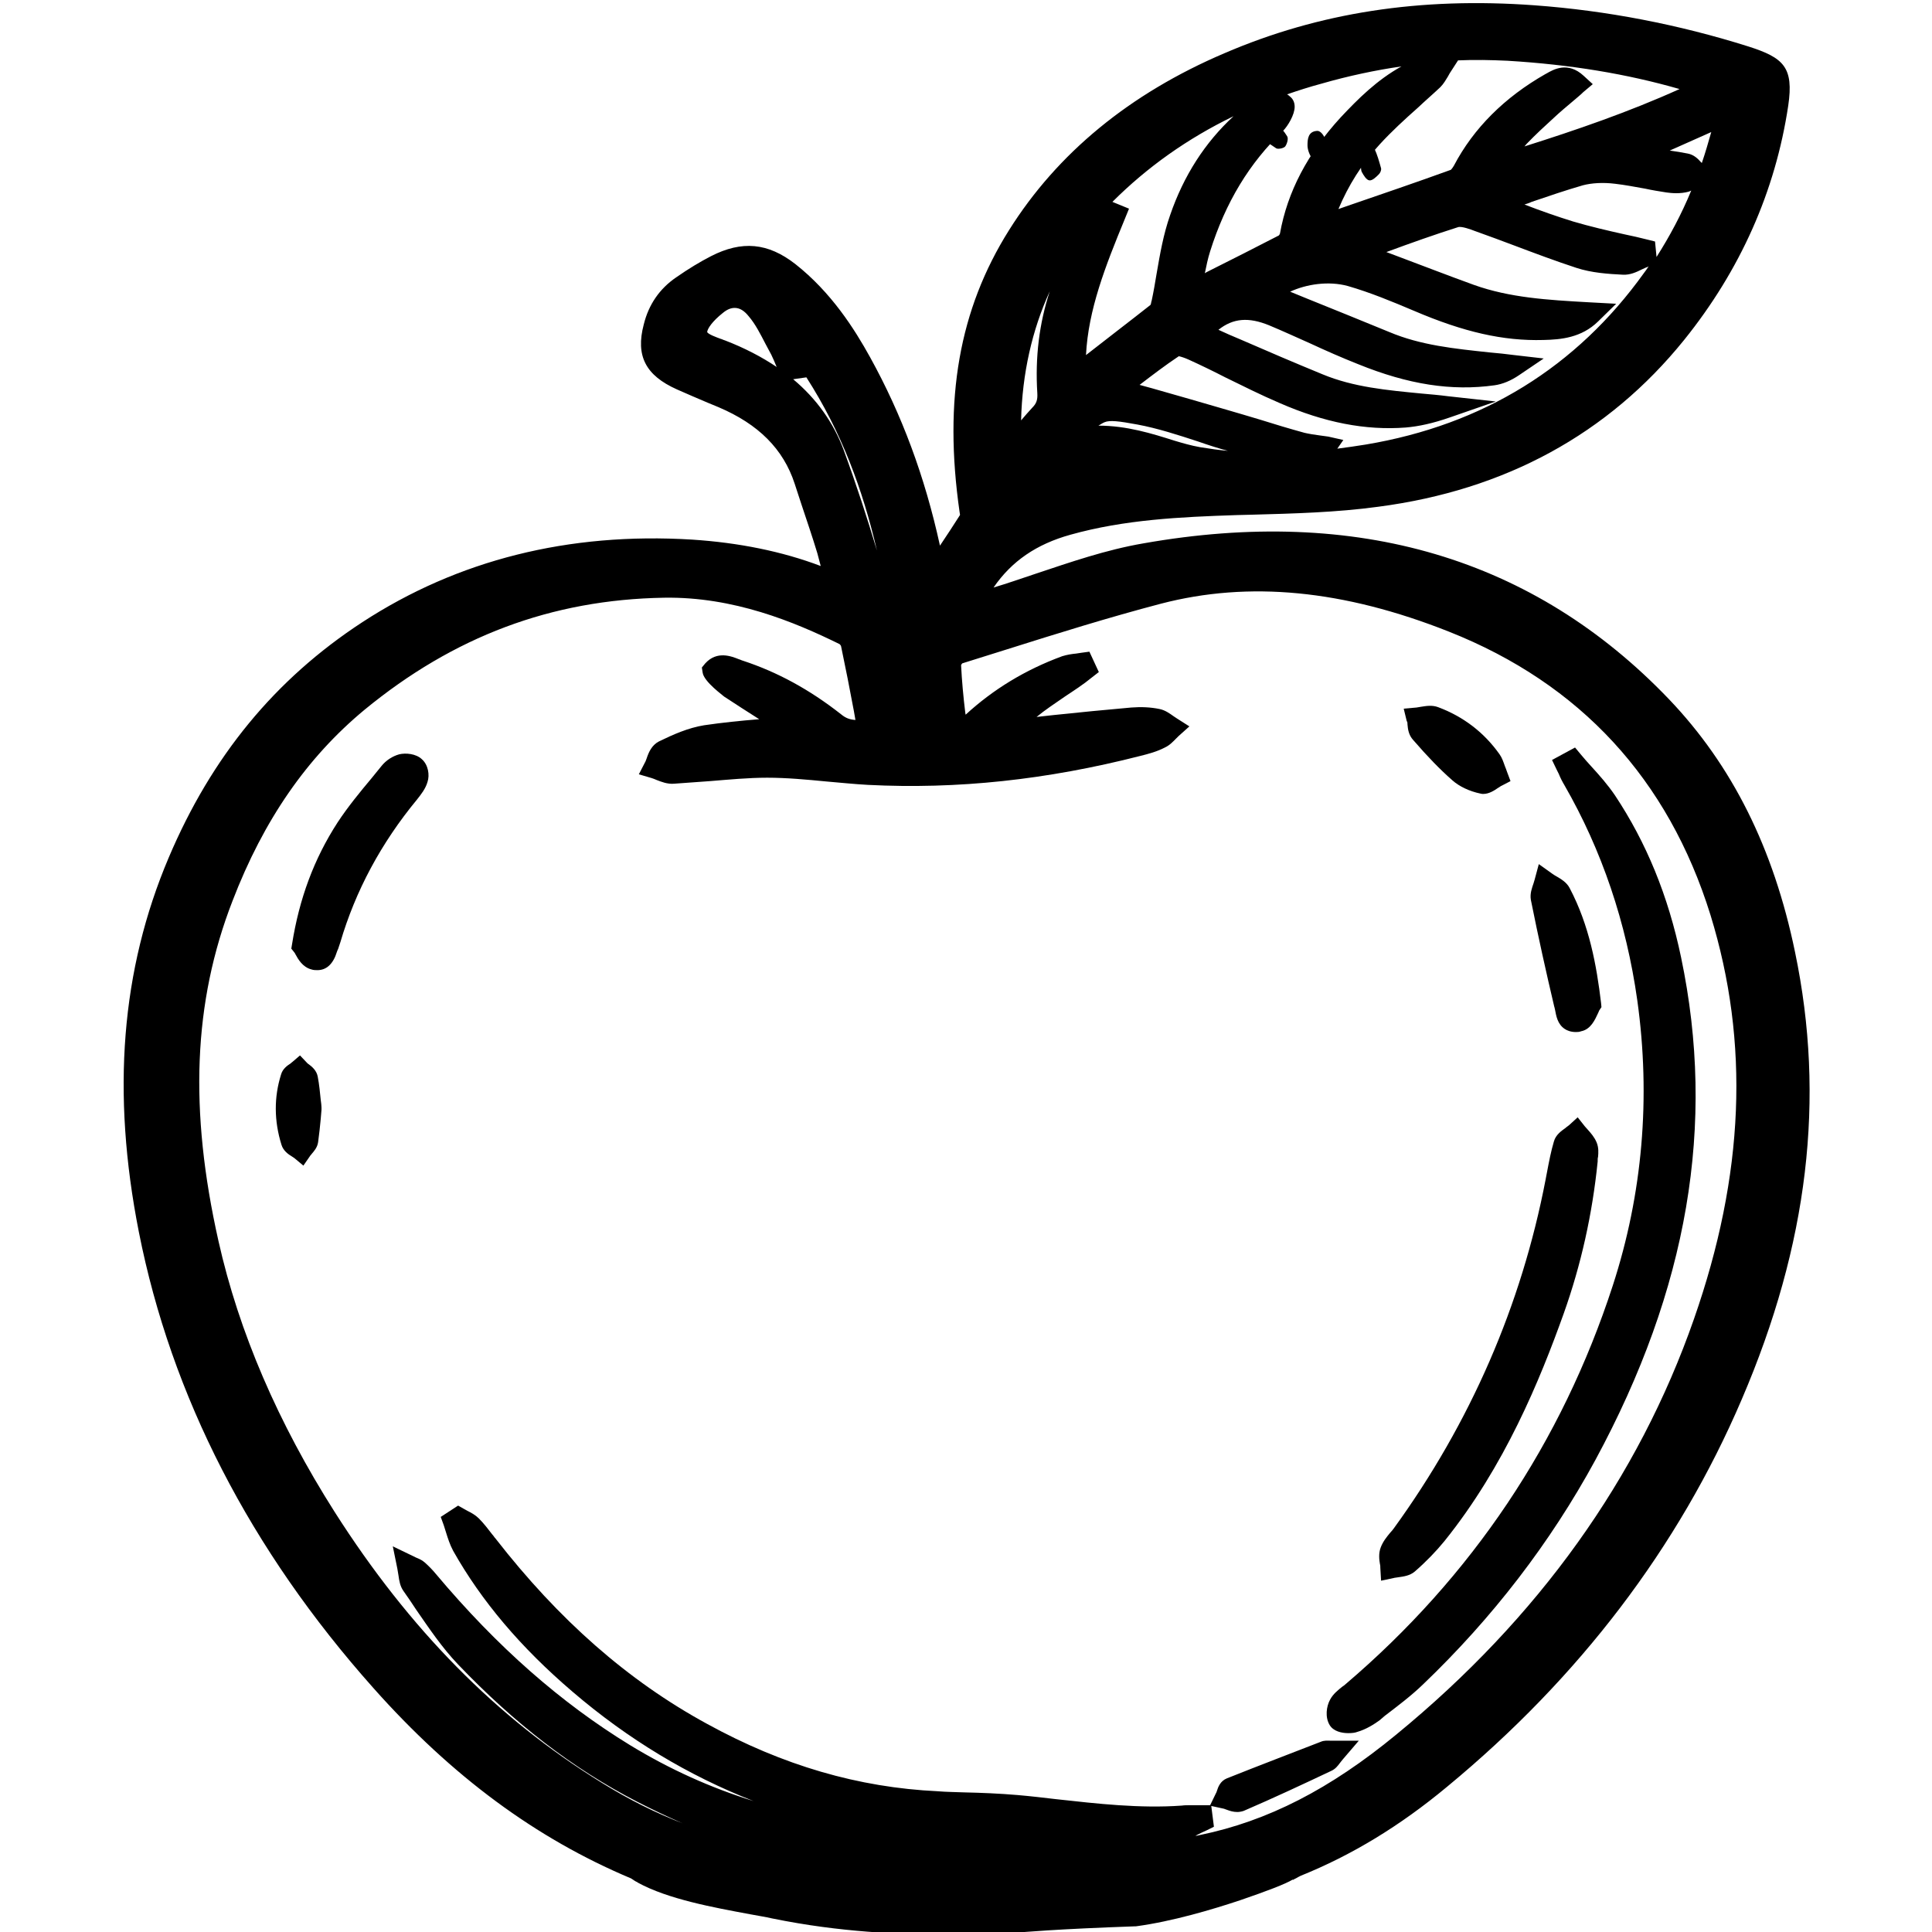 <?xml version="1.0" encoding="utf-8"?>
<!-- Generator: Adobe Illustrator 24.0.1, SVG Export Plug-In . SVG Version: 6.00 Build 0)  -->
<svg version="1.1" id="Capa_1" xmlns="http://www.w3.org/2000/svg" xmlns:xlink="http://www.w3.org/1999/xlink" x="0px" y="0px"
	 viewBox="0 0 512 512" style="enable-background:new 0 0 512 512;" xml:space="preserve">
<path d="M333.2,30.9c3.8,0.5,6.2,2.4,7.9,5.2c0.4,0.6,0,2-0.5,2.7c-0.4,0.5-1.9,0.8-2.4,0.5c-2.5-1.6-4.9-3.5-7.3-5.4
	c-0.3-0.2-0.4-1.3-0.2-1.5C331.5,31.6,332.5,31.2,333.2,30.9z"/>
<path d="M360.2,43.2c0.6-1.4,1.2-2.8,2-4.1c0.2-0.3,1.8-0.1,2,0.2c0.8,1.7,1.3,3.5,1.8,5.3c0.1,0.5-0.2,1.2-0.6,1.6
	c-0.7,0.7-1.7,1.7-2.5,1.6c-0.8-0.1-1.5-1.3-2-2.2c-0.3-0.6-0.2-1.5-0.3-2.2C360.5,43.3,360.4,43.3,360.2,43.2z"/>
<path d="M352.1,41.4c-0.4,0.4-1.1,1.7-2.1,2c-1.5,0.4-3.5-2.6-3.5-4.9c0-1.7,0.2-3.6,2.4-3.8C350.4,34.4,352.1,37.6,352.1,41.4z"/>
<g>
	<path d="M475.7,252.3c-5.7-27.6-16.7-49.5-33.4-67C406.5,147.9,359.6,134,303,144c-9.9,1.7-19.4,5-28.7,8.1
		c-3.6,1.2-7.3,2.5-11,3.6c4.8-7,11.4-11.5,20.4-14c14.3-4,29-4.7,44.1-5.2l4-0.1c11-0.3,22.4-0.6,33.4-2.1
		c33.7-4.4,61-19.3,81.1-44.2c14.9-18.5,24.2-39.4,27.6-62.1c1.5-10.2-1.2-12.7-10.6-15.7c-18.4-5.8-37.5-9.5-56.7-10.9
		c-30.2-2.2-57,1.9-82.1,12.7c-25.1,10.7-44.3,26.5-57.1,46.9c-13.2,21-17.4,44.7-13.1,74.7c0,0.2,0.1,0.4,0.1,0.6
		c0,0.1,0,0.1,0,0.2c-1.7,2.7-3.5,5.4-5.3,8.1c-4-18.3-10.1-34.7-18.5-49.9c-4.2-7.6-10.3-17.2-19.8-24.7
		c-7.3-5.7-14.2-6.3-22.4-2.1c-2.9,1.5-5.9,3.3-9.2,5.6c-4.4,3-7.3,7.2-8.6,12.5c-2.2,8.3,0.5,13.5,8.8,17.2
		c2.7,1.2,5.5,2.4,8.1,3.5l2.9,1.2c10.6,4.5,17.2,11.1,20.2,20.3c0.6,1.8,1.2,3.7,1.8,5.5c1.4,4.2,2.9,8.6,4.2,12.9
		c0.3,1.1,0.6,2.2,0.9,3.4c-10.3-3.9-21.8-6.2-34.1-7c-32.7-2-62.1,5.4-87.4,21.9c-23.1,15.1-39.9,35.5-51.3,62.4
		c-12.6,29.7-15.2,62.2-7.9,99.2C45.4,370,66.3,410.7,99,447.4c20.8,23.4,43.1,39.8,68,50.3c0.1,0,0.4,0.2,0.7,0.4
		c0.3,0.2,0.7,0.5,1.2,0.7l0.1,0.1c8,4.4,20.1,6.6,29.8,8.4c2.1,0.4,4.1,0.7,5.8,1.1c18.6,3.8,33.8,4.1,44.9,4.4
		c2.3,0.1,4.5,0.1,6.5,0.2c0.5,0,1,0,1.5,0c2.3,0,4.5-0.2,7.8-0.5c5.7-0.5,15.3-1.3,35.4-2h0.3c9.7-1.3,20.4-4.5,27.6-6.9
		c7.3-2.5,12-4.3,14-5.5v0.1c0.3-0.1,0.5-0.3,0.8-0.4c0.5-0.3,0.9-0.5,1.3-0.7c13.6-5.5,26.3-13.2,38.8-23.6
		c35-28.9,61.3-63.4,78.1-102.7C479.2,329.8,483.8,291.1,475.7,252.3z M319.9,485l1.8-0.9l-0.7-5.5l3.2,0.7c0.2,0,0.5,0.2,0.9,0.3
		c0.8,0.3,1.7,0.6,2.8,0.6c0.5,0,1.1-0.1,1.7-0.3c7.9-3.4,15.8-7.1,23.2-10.6c1.1-0.5,1.7-1.3,2.3-2.1c0.2-0.3,0.5-0.6,0.8-1
		l4.2-4.9h-6.4c-0.5,0-0.8,0-1.2,0c-0.8,0-1.6-0.1-2.5,0.3l0,0c-7.7,3-16.4,6.3-24.9,9.7c-1.7,0.7-2.3,2.3-2.6,3.3
		c-0.1,0.2-0.1,0.4-0.2,0.5l-1.6,3.3h-2.1c-0.5,0-1.1,0-1.6,0c-0.6,0-1.1,0-1.7,0c-0.7,0-1.4,0-2.1,0.1c-11.1,0.8-22.4-0.5-33.3-1.7
		c-3.4-0.4-6.8-0.8-10.3-1.1c-4.7-0.4-9.5-0.6-14.1-0.7c-2.3-0.1-4.7-0.1-7-0.3c-21-1-41-6.8-61.2-17.9
		c-20.9-11.4-39.2-27.5-56-49.1c-0.3-0.3-0.5-0.7-0.8-1c-1.1-1.4-2.2-2.9-3.6-4.3c-0.9-0.9-2-1.5-3-2c-0.3-0.2-0.6-0.3-0.9-0.5
		l-1.6-0.9l-4.6,3l0.8,2.2c0.2,0.6,0.4,1.3,0.6,1.9c0.5,1.6,1,3.2,1.9,4.9c7.5,13.3,17.9,25.6,31.6,37.3c14.7,12.6,30.8,22.3,48,29
		c-11.3-3.5-22.2-8.4-32.7-14.8c-18.3-11.2-35.2-26-51.5-45.4c-0.9-1.1-1.9-2.1-2.9-3c-0.6-0.5-1.1-0.8-1.8-1.1
		c-0.3-0.1-0.7-0.3-1.3-0.6l-5.4-2.6l1.2,5.9c0.1,0.6,0.2,1.2,0.3,1.8c0.2,1.4,0.4,2.8,1.3,4.1c1.2,1.7,2.3,3.3,3.4,5
		c3.4,4.9,6.8,10,11.1,14.5c14.9,15.6,30.4,27.6,47.5,36.4c4.1,2.1,8.1,4,12,5.7c-7-2.7-14.1-6.2-21.5-10.8
		c-27.7-17.1-50.9-40.6-70.7-71.7c-15-23.6-25.4-47.7-30.8-71.8c-7.8-34.7-6.7-63.3,3.7-90.1c8.3-21.6,19.8-38.1,35-50.7
		c23.6-19.4,49.5-29.2,79.4-29.7c18.4-0.3,34.5,6.4,46.5,12.3c0.1,0.1,0.4,0.4,0.4,0.6c1.2,5.7,2.3,11.3,3.4,17.2l0.4,2.3
		c-1.5-0.1-2.6-0.5-3.8-1.5c-8.4-6.6-16.9-11.2-26-14.2c-0.4-0.1-0.7-0.3-1.1-0.4c-2-0.8-5.8-2.3-8.9,1.1l-0.9,1.1l0.2,1.3
		c0.3,2.5,5.7,6.3,5.7,6.4c3.1,2,6.1,4,9.3,6c-5,0.4-9.8,0.9-14.6,1.6c-4.3,0.7-8.3,2.5-12,4.3c-1.9,1-2.7,2.9-3.2,4.4
		c-0.2,0.5-0.3,0.9-0.5,1.2l-1.6,3.1l3.4,1c0.4,0.1,0.8,0.3,1.3,0.5c1.3,0.5,2.8,1.1,4.5,1c3.2-0.2,6.5-0.5,9.7-0.7
		c5-0.4,10.1-0.9,15.1-0.9c5.2,0,10.5,0.5,15.7,1c3.6,0.3,7.3,0.7,11,0.9c23.6,1.2,47.3-1.3,72.3-7.7c2-0.5,4.3-1.1,6.4-2.2
		c1.3-0.6,2.2-1.6,2.9-2.3c0.2-0.2,0.5-0.5,0.7-0.7l2.9-2.6l-3.3-2.1c-0.3-0.2-0.6-0.4-0.9-0.6c-1-0.7-2.2-1.6-3.7-1.9
		c-2.4-0.5-4.9-0.6-7.5-0.4c-6.9,0.6-13.9,1.3-20.6,2c-1.5,0.2-3,0.3-4.5,0.5c2.3-1.9,4.9-3.6,7.5-5.4c2.4-1.6,4.9-3.2,7.2-5.1
		l1.8-1.4l-2.5-5.4l-2.2,0.3c-0.4,0.1-0.9,0.1-1.3,0.2c-1.1,0.1-2.4,0.3-3.7,0.7c-9.8,3.6-18.3,8.8-25.6,15.5l-0.1-0.6
		c-0.5-4.1-0.9-8.4-1.1-12.5c0-0.1,0.2-0.4,0.3-0.5c3.9-1.2,7.9-2.5,11.8-3.7c13.3-4.2,27.1-8.5,40.8-12.1
		c23.4-6.1,48.4-3.7,76.4,7.4c34.8,13.8,58.1,39.1,69.3,75.1c10.4,33.8,9,68.8-4.4,107.1c-14.7,42.1-41.2,79.2-78.9,110.1
		c-17.5,14.4-34,22.9-52,26.6c-0.4,0.1-0.8,0.2-1.2,0.2C317.7,486,318.8,485.5,319.9,485z M223.6,119.3c-2.7-7.3-7.2-13.6-13.4-18.8
		l3.5-0.5c9.3,14.5,14.9,29.6,18.7,45.9C229.8,137.2,226.9,128.3,223.6,119.3z M205.9,97.3c-4-2.7-8.6-5.1-13.8-7.1
		c-0.4-0.1-0.7-0.3-1.1-0.4c-1.1-0.4-3.3-1.2-3.6-1.8c0.1-0.9,1.3-2.8,4.2-5.1c1.1-0.9,2.1-1.3,3.1-1.3c1.3,0,2.5,0.7,3.7,2.2
		c1.8,2.1,3.1,4.7,4.5,7.4c0.5,0.9,1,1.9,1.5,2.8c0.5,1,0.9,2,1.4,3.2C205.8,97.2,205.9,97.3,205.9,97.3z M342,25.7
		c-0.3-0.3-0.6-0.5-0.9-0.7c2.9-1,6-2,9-2.8c7.3-2.1,14.4-3.6,21.3-4.6c-6.5,3.6-11.5,8.6-16.1,13.5c-8.8,9.6-14.1,19.7-16.1,30.8
		c0,0.1-0.2,0.4-0.3,0.5c-6.2,3.2-12.5,6.4-19.1,9.7l-0.5,0.3c0.4-2,0.8-3.9,1.4-5.8c4.1-13,10.4-23.4,19.3-31.9
		c1.3-1.3,3.1-4.3,3.1-6.4C343.1,27.2,342.7,26.3,342,25.7z M447.3,40.7c-1.6-0.3-3.2-0.6-4.8-0.8l11-4.9c-0.8,2.8-1.6,5.6-2.5,8.2
		c-0.1-0.1-0.2-0.2-0.3-0.3C450,42.1,448.9,41,447.3,40.7z M447.5,50.8c0.3-0.1,0.5-0.2,0.7-0.3c-2.6,6.3-5.7,12.1-9.2,17.6
		l-0.4-4.1l-2-0.5c-2-0.5-4.1-1-6.1-1.4c-4.5-1-9.2-2.1-13.6-3.4c-4.2-1.3-8.5-2.8-12.9-4.5c0.6-0.2,1.3-0.4,1.9-0.7
		c4.4-1.5,9.1-3.1,13.6-4.4c2.3-0.6,5.3-0.8,8.5-0.4c2.6,0.3,5.2,0.8,8,1.3c1.8,0.4,3.7,0.7,5.6,1C443,51.2,445.3,51.4,447.5,50.8z
		 M352,115.7c-0.7-0.1-1.4-0.2-2.2-0.3c-1.5-0.2-2.8-0.4-4.1-0.7c-4-1.1-8-2.3-11.8-3.5c-2.9-0.9-5.8-1.7-8.8-2.6
		c-6.5-1.9-13.1-3.8-19.8-5.7L302,102c3.4-2.6,6.8-5.2,10.4-7.6c0.5,0.1,1.5,0.4,2.6,0.9c3.3,1.5,6.6,3.1,9.7,4.7
		c4.7,2.3,9.5,4.7,14.4,6.8c11.9,5.2,22.8,7.3,33.4,6.5c3.5-0.3,7.2-1.1,11.8-2.7l12.1-4.2l-12.7-1.4c-2.3-0.3-4.6-0.5-6.9-0.7
		c-9.3-0.9-18.1-1.7-26.3-5.1c-7.3-3-14.8-6.2-21.9-9.3c-1.9-0.8-3.8-1.6-5.7-2.5c3.9-3.1,8-3.4,13.4-1.2c3.6,1.5,7.3,3.2,10.9,4.8
		c4.1,1.9,8.4,3.8,12.7,5.5c13.3,5.4,24.8,7.2,36.2,5.6c2.1-0.3,4.3-1.2,6.5-2.7l6.5-4.4l-7.8-0.9c-2.2-0.3-4.3-0.5-6.5-0.7
		c-9.4-1-18.3-1.9-26.6-5.4c-7.3-3-14.7-6-21.9-8.9c-1.5-0.6-2.9-1.2-4.4-1.8c4.3-2,10.2-2.9,15.3-1.5c5.9,1.7,11.7,4.1,17.6,6.6
		c13.1,5.6,23.6,8,34.2,7.7c4.7-0.1,10.1-0.6,14.5-4.9l4.8-4.7l-7.4-0.4c-10.7-0.6-20.8-1.2-30.3-4.6c-6.9-2.5-13.6-5.1-20.8-7.8
		c-0.8-0.3-1.6-0.6-2.4-0.9c6.5-2.4,12.7-4.6,19-6.6c0.9-0.3,3.4,0.6,4.4,1c3.6,1.3,7.2,2.6,10.6,3.9c5.3,2,10.9,4.1,16.4,5.9
		c4,1.3,8.3,1.6,12.3,1.8c1.9,0.1,3.6-0.7,5-1.4c0.5-0.2,1-0.5,1.4-0.6l0.4-0.2c-0.4,0.6-0.8,1.2-1.2,1.7
		c-17.9,25-42.7,40.3-73.7,45.5c-2.6,0.4-5.1,0.8-7.6,1.1l1.6-2.3L352,115.7z M292.7,111.9c1.4-0.6,3.8-0.3,8.7,0.6
		c5.4,1,10.9,2.8,16.1,4.5c2.6,0.9,5.3,1.8,8,2.5c0.1,0,0.1,0,0.2,0c-2.6-0.2-5.2-0.6-7.7-1c-2.3-0.4-4.7-1.1-6.7-1.7
		c-6-1.9-12.7-4-20.2-4C291.8,112.4,292.2,112.1,292.7,111.9z M404,38.8c0.2-0.2,0.4-0.5,0.6-0.7c2.3-2.4,4.9-4.8,7.1-6.8
		c1.7-1.6,3.5-3.1,5.4-4.7c0.8-0.7,1.7-1.4,2.5-2.2l2.5-2.1l-2.4-2.2c-4.2-3.9-8-1.7-9.9-0.6l-0.2,0.1
		c-10.9,6.2-19.1,14.4-24.3,24.3c-0.4,0.7-0.8,1.1-0.8,1.1c-9.1,3.3-18.2,6.4-27.8,9.7l-2,0.7c2.6-6.2,6.2-12,10.9-17.1
		c3.1-3.4,6.7-6.7,10.2-9.8c1.9-1.8,4-3.6,5.9-5.4c0.9-0.9,1.5-2,2-2.8c0.2-0.3,0.3-0.6,0.5-0.9l2.2-3.4c4.4-0.2,8.8-0.1,13.1,0.1
		c16.7,1,31.7,3.5,45.6,7.5C431.6,29.7,417.6,34.5,404,38.8z M310.1,57c-1.8,5.1-2.7,10.4-3.6,15.6c-0.4,2.4-0.8,4.8-1.3,7.1
		l-0.1,0.3c0,0.2-0.1,0.6-0.2,0.8c-5.7,4.5-11.5,8.9-17.1,13.3c0.6-12,5.1-23.5,10.3-36.1l1.1-2.7l-4.4-1.8
		c9.2-9.2,19.9-16.8,32.1-22.7C319.4,37.7,313.7,46.5,310.1,57z M274.9,104.2c0.1,1.7-0.2,2.7-1.3,3.8c-1,1.1-2,2.2-3,3.4
		c0.3-12.4,2.9-23.9,7.6-34.2C275.4,85.7,274.3,94.7,274.9,104.2z"/>
	<path d="M367,454.7c3.4-2.6,7-5.3,10.1-8.3c18.4-17.6,33.8-37.6,45.7-59.5c24.5-45.3,32-88.9,22.7-133.2
		c-3.4-16.3-9.2-30.4-17.5-42.9c-1.9-2.8-4.1-5.3-6.3-7.7c-1-1.1-1.9-2.1-2.8-3.2l-1.5-1.8l-6.1,3.3l1.2,2.5
		c0.2,0.4,0.4,0.8,0.6,1.2c0.4,1,0.9,2,1.5,3c9.9,17.2,16.4,36.4,19.3,57c3.6,25.8,1.4,51.3-6.5,75.6
		c-13.5,41.5-37.3,77.1-70.9,105.7c-0.2,0.2-0.5,0.4-0.8,0.6c-1.1,0.9-2.4,1.9-3.2,3.4c-1,1.8-1.4,4.7-0.1,6.8
		c1,1.6,3.1,2.1,4.9,2.1c1,0,1.8-0.1,2.3-0.3c2.5-0.7,4.6-2.1,6-3.1L367,454.7z"/>
	<path d="M365.8,415.5l0.2,3.4l3.3-0.7c0.3-0.1,0.7-0.1,1.2-0.2c1.4-0.2,3.1-0.4,4.4-1.5c3-2.6,5.7-5.4,7.9-8.1
		c16-19.9,25.3-42.7,31.6-60.3c4.6-12.9,7.6-26.4,9-40.3v-0.3c0-0.3,0-0.6,0.1-0.9c0.1-1.1,0.2-2.5-0.4-3.9s-1.5-2.4-2.3-3.3
		c-0.3-0.3-0.5-0.6-0.8-0.9l-1.9-2.4l-2.3,2.1c-0.2,0.2-0.6,0.4-0.9,0.7c-1.1,0.8-2.6,1.8-3.1,3.6c-0.8,2.7-1.3,5.4-1.8,8
		c-0.1,0.7-0.3,1.4-0.4,2.1c-6.4,33.3-19.9,64.4-40.2,92.4c-0.3,0.4-0.6,0.8-1,1.2c-0.9,1.1-1.9,2.3-2.5,3.9s-0.4,3.2-0.2,4.4
		C365.8,414.8,365.8,415.2,365.8,415.5z"/>
	<path d="M105.8,199.9L105.8,199.9c-1.8,0.5-3.5,1.6-4.7,3.1c-0.9,1.1-1.7,2.1-2.6,3.2c-3.1,3.7-6.3,7.6-9,11.7
		c-6.3,9.7-10.2,20.3-12.1,32.3l-0.2,1.2l0.8,1c0.1,0.1,0.2,0.3,0.3,0.5c0.7,1.3,1.9,3.4,4.2,4c0.6,0.2,1.1,0.2,1.6,0.2
		c2.4,0,4.2-1.6,5.2-4.9c0.1-0.3,0.2-0.5,0.3-0.7c0.2-0.6,0.4-1.2,0.6-1.8c4-13.6,10.8-26.3,20.3-37.8c1.1-1.4,2.3-2.9,2.8-4.7
		c0.6-1.8,0.2-4.5-1.5-6C110.2,199.7,107.5,199.5,105.8,199.9z"/>
	<path d="M411.9,266.8c0.1,0.2,0.1,0.5,0.2,0.8c0.3,1.5,0.6,3.8,2.6,5.1c0.6,0.4,1.6,0.8,2.9,0.8c0.4,0,0.9,0,1.4-0.2
		c2.6-0.5,3.7-3.1,4.5-4.8c0.1-0.3,0.3-0.6,0.3-0.7l0.6-0.9l-0.1-1.1c-1.2-10-3.1-20.5-8.3-30.4c-0.8-1.6-2.4-2.5-3.6-3.2
		c-0.4-0.2-0.8-0.5-1.1-0.7l-3.5-2.5l-1.1,4.1c-0.1,0.3-0.2,0.6-0.3,1c-0.4,1.2-1,2.7-0.7,4.4C407.7,248.5,409.8,257.9,411.9,266.8z
		"/>
	<path d="M373,192c0.1,1.2,0.3,2.8,1.5,4.1c3.9,4.5,7.1,7.8,10.4,10.7c1.8,1.6,4.5,2.9,7.4,3.5c0.3,0.1,0.6,0.1,0.8,0.1
		c1.5,0,2.9-0.9,3.9-1.6c0.4-0.2,0.7-0.5,1-0.6l2.3-1.2l-0.9-2.4c-0.2-0.6-0.4-1.1-0.6-1.6c-0.4-1.1-0.7-2.1-1.4-3.1
		c-4.1-5.8-9.6-10-16.3-12.5c-1.6-0.6-3.2-0.3-4.5-0.1c-0.4,0.1-0.8,0.1-1.2,0.2l-3.4,0.3l0.8,3.3C373,191.3,373,191.7,373,192z"/>
	<path d="M85,291.5c-0.2-2-0.4-4.1-0.8-6.2c-0.3-1.6-1.5-2.6-2.3-3.2c-0.2-0.1-0.4-0.3-0.5-0.4l-1.9-2l-2.1,1.8
		c-0.2,0.1-0.3,0.3-0.5,0.4c-0.8,0.5-2,1.4-2.4,2.8c-1.9,6-1.9,12.3,0.1,18.7c0.5,1.6,1.8,2.5,2.8,3.1c0.2,0.1,0.4,0.3,0.6,0.4
		l2.4,2l1.8-2.6c0.1-0.2,0.3-0.3,0.4-0.5c0.6-0.7,1.5-1.7,1.7-3.1c0.3-2.1,0.5-4.2,0.7-6.2c0.1-0.8,0.1-1.6,0.2-2.4v-0.3v-0.3
		C85.2,293,85.1,292.2,85,291.5z"/>
</g>
</svg>
